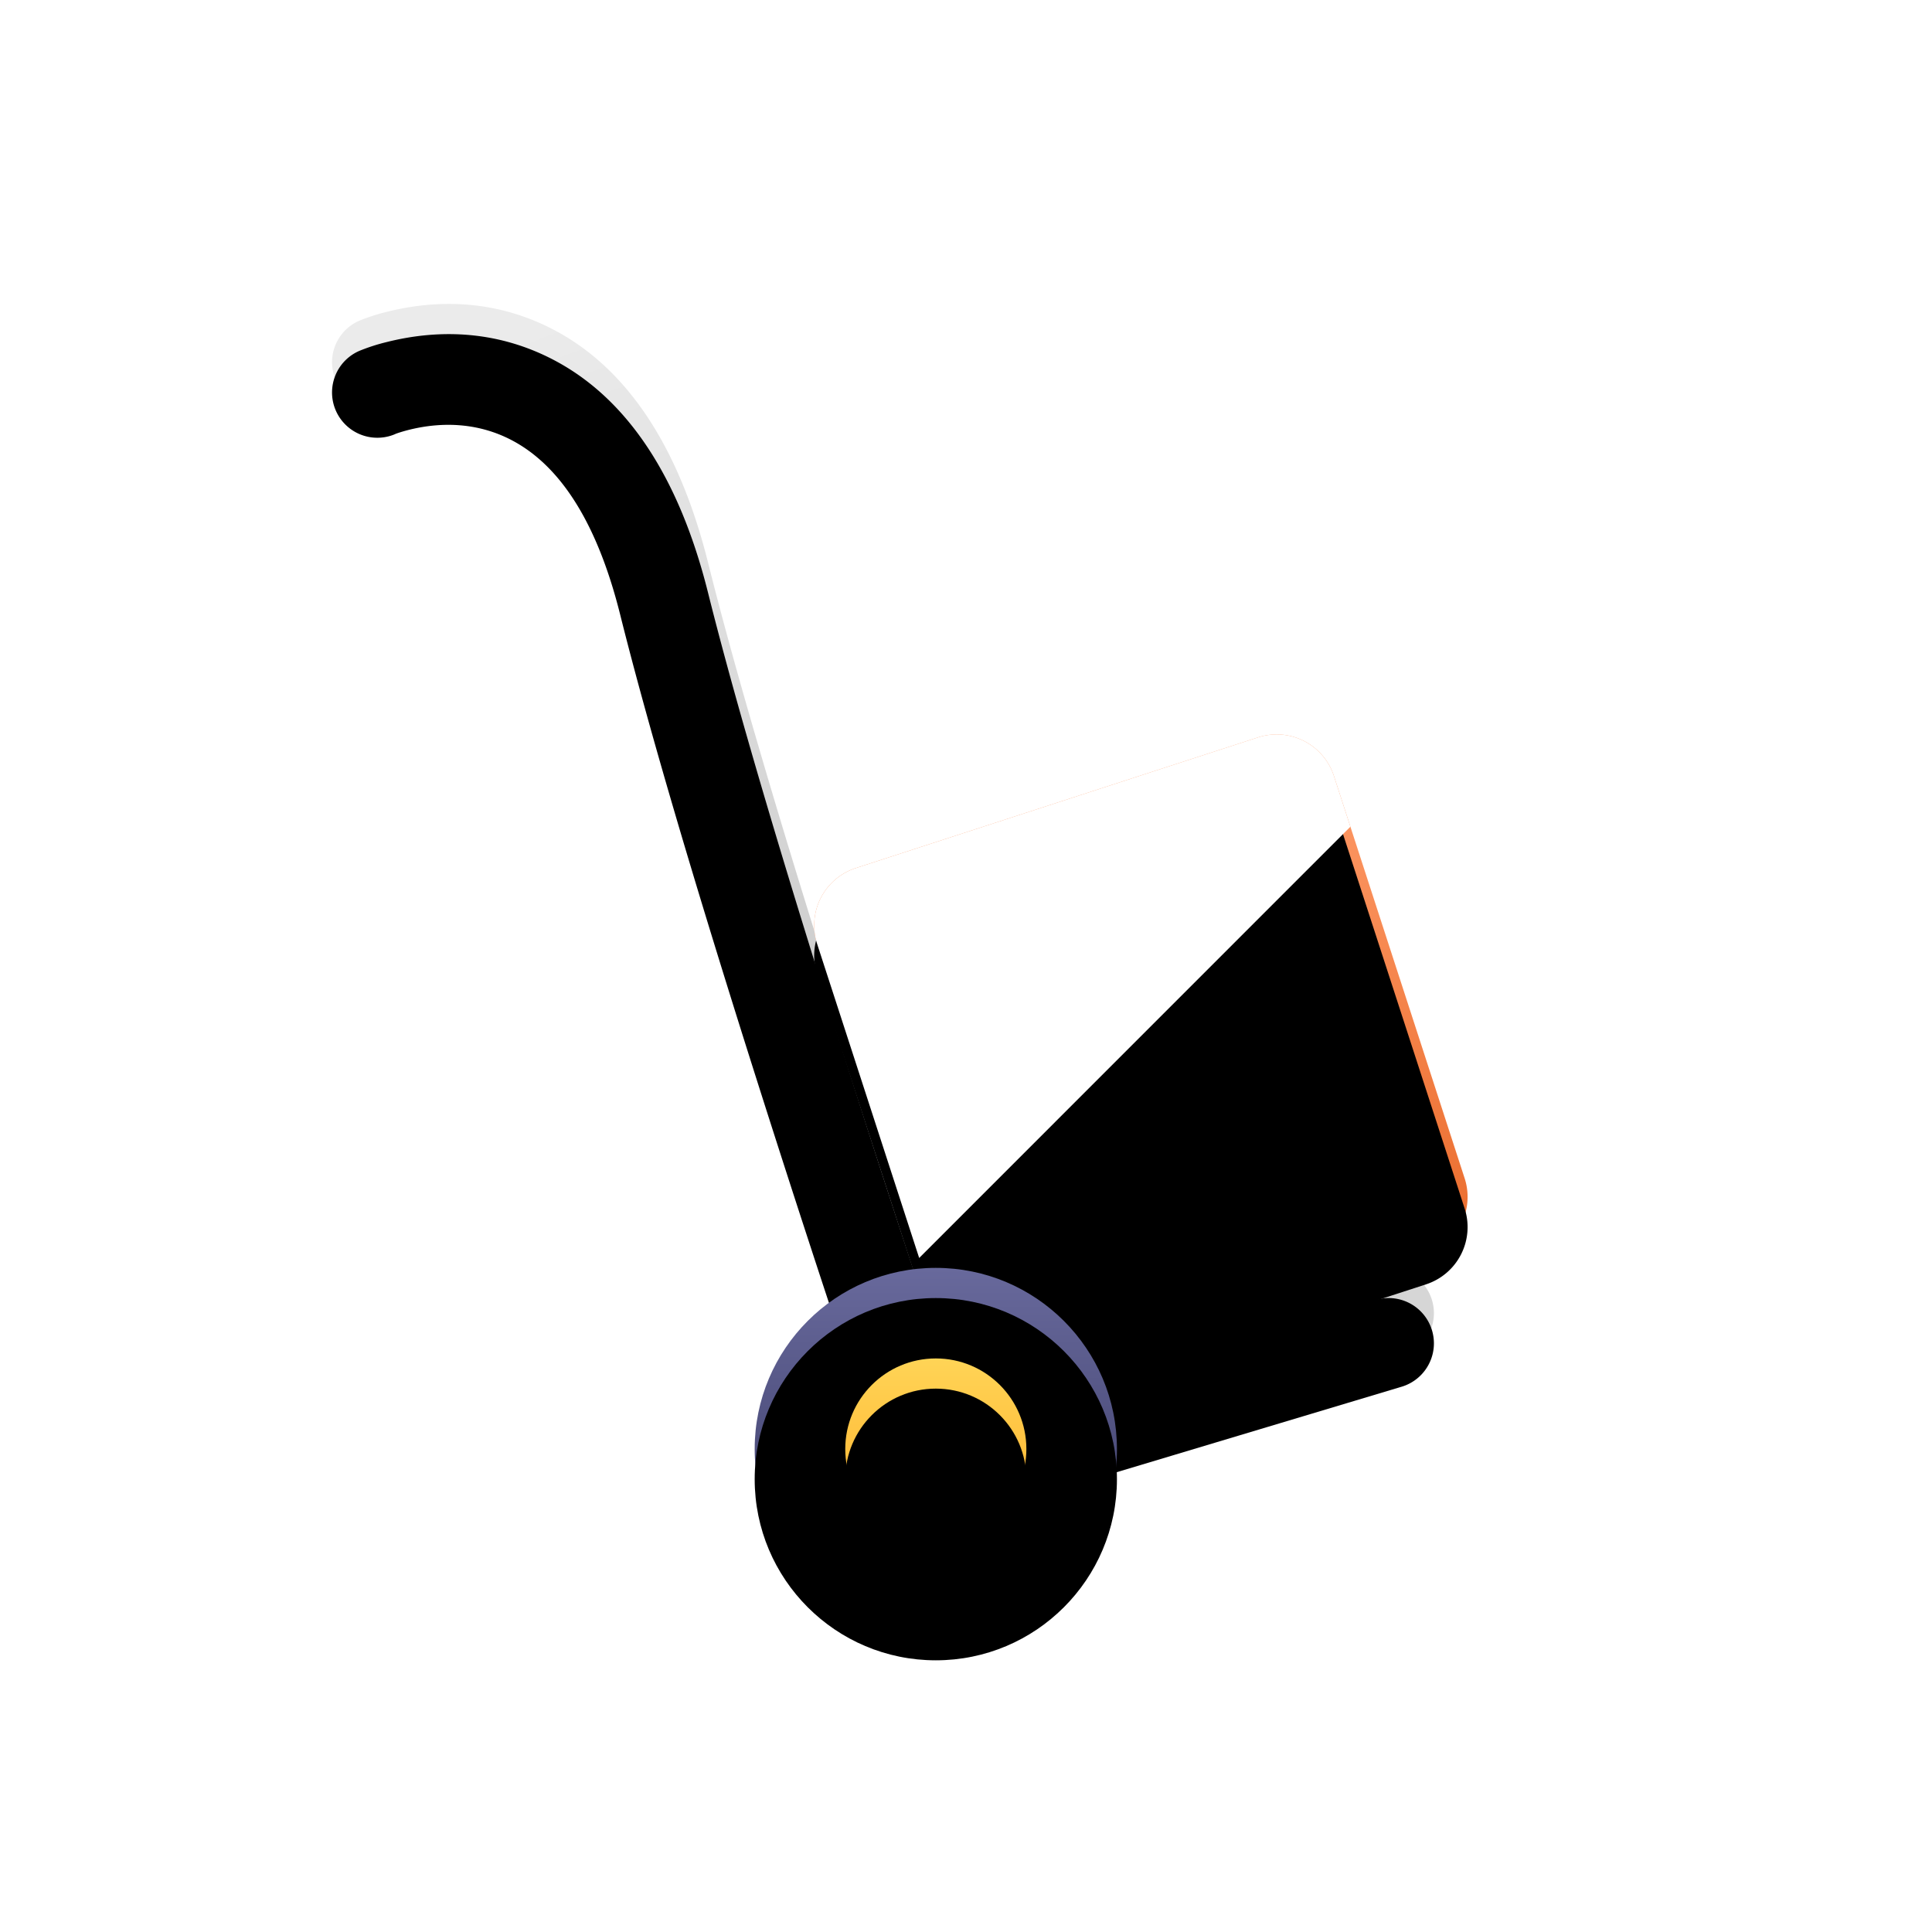<svg xmlns="http://www.w3.org/2000/svg" width="64" height="64" viewBox="0 0 64 64" xmlns:xlink="http://www.w3.org/1999/xlink"><defs><radialGradient id="b" cy="88.66%" r="91.842%" fx="50%" fy="88.66%"><stop stop-color="#BEBEBE" offset="0%"/><stop stop-color="#EBEBEB" offset="100%"/></radialGradient><path id="a" d="M2.09 3.379c.055-.024.21-.077.44-.136 1.13-.286 2.341-.238 3.45.354 1.53.817 2.779 2.622 3.565 5.767.747 2.988 1.883 6.923 3.324 11.582.233.753.472 1.52.718 2.303a695.648 695.648 0 0 0 4.564 13.97l.317.936.113.33.467 1.367 1.383-.415 15-4.5a1.5 1.5 0 1 0-.862-2.874l-15 4.5 1.85.951-.11-.325-.316-.93a692.715 692.715 0 0 1-4.544-13.91 496.38 496.38 0 0 1-.714-2.29c-1.426-4.61-2.549-8.499-3.28-11.423-.979-3.915-2.721-6.435-5.061-7.685-1.86-.993-3.808-1.07-5.6-.616a6.3 6.3 0 0 0-.885.286A1.5 1.5 0 1 0 2.091 3.38z"/><filter id="c" width="200%" height="200%" x="-50%" y="-50%" filterUnits="objectBoundingBox"><feOffset dy="1" in="SourceAlpha" result="shadowOffsetInner1"/><feComposite in="shadowOffsetInner1" in2="SourceAlpha" operator="arithmetic" k2="-1" k3="1" result="shadowInnerInner1"/><feColorMatrix values="0 0 0 0 1 0 0 0 0 1 0 0 0 0 1 0 0 0 0.301 0" in="shadowInnerInner1"/></filter><linearGradient id="f" x1="50%" x2="50%" y1="0%" y2="100%"><stop stop-color="#FF9C6A" offset="0%"/><stop stop-color="#E5601D" offset="100%"/></linearGradient><path id="e" d="M1.069 7.27a1.995 1.995 0 0 1 1.28-2.514L15.675.426a1.995 1.995 0 0 1 2.514 1.282l4.329 13.324a1.995 1.995 0 0 1-1.28 2.514L7.911 21.875a1.995 1.995 0 0 1-2.514-1.28L1.068 7.27z"/><filter id="g" width="200%" height="200%" x="-50%" y="-50%" filterUnits="objectBoundingBox"><feOffset dy="1" in="SourceAlpha" result="shadowOffsetInner1"/><feComposite in="shadowOffsetInner1" in2="SourceAlpha" operator="arithmetic" k2="-1" k3="1" result="shadowInnerInner1"/><feColorMatrix values="0 0 0 0 1 0 0 0 0 1 0 0 0 0 1 0 0 0 0.2 0" in="shadowInnerInner1"/></filter><path id="i" d="M18.733 3.387l-.545-1.68a1.995 1.995 0 0 0-2.514-1.28L2.35 4.756A1.995 1.995 0 0 0 1.069 7.27l3.38 10.402L18.732 3.387z"/><linearGradient id="j" x1="50%" x2="50%" y1="0%" y2="100%"><stop stop-color="#68699C" offset="0%"/><stop stop-color="#35365F" offset="100%"/></linearGradient><circle id="k" cx="6" cy="6" r="6"/><filter id="l" width="200%" height="200%" x="-50%" y="-50%" filterUnits="objectBoundingBox"><feOffset dy="1" in="SourceAlpha" result="shadowOffsetInner1"/><feComposite in="shadowOffsetInner1" in2="SourceAlpha" operator="arithmetic" k2="-1" k3="1" result="shadowInnerInner1"/><feColorMatrix values="0 0 0 0 1 0 0 0 0 1 0 0 0 0 1 0 0 0 0.152 0" in="shadowInnerInner1"/></filter><linearGradient id="o" x1="50%" x2="50%" y1="0%" y2="100%"><stop stop-color="#FFD456" offset="0%"/><stop stop-color="#FFAF2A" offset="100%"/></linearGradient><circle id="n" cx="6" cy="6" r="3"/><filter id="m" width="200%" height="200%" x="-50%" y="-50%" filterUnits="objectBoundingBox"><feOffset dy="1" in="SourceAlpha" result="shadowOffsetOuter1"/><feColorMatrix values="0 0 0 0 0 0 0 0 0 0 0 0 0 0 0 0 0 0 0.1 0" in="shadowOffsetOuter1"/></filter><filter id="p" width="200%" height="200%" x="-50%" y="-50%" filterUnits="objectBoundingBox"><feOffset dy="1" in="SourceAlpha" result="shadowOffsetInner1"/><feComposite in="shadowOffsetInner1" in2="SourceAlpha" operator="arithmetic" k2="-1" k3="1" result="shadowInnerInner1"/><feColorMatrix values="0 0 0 0 1 0 0 0 0 1 0 0 0 0 1 0 0 0 0.189 0" in="shadowInnerInner1"/></filter></defs><g fill="none" fill-rule="evenodd"><path d="M7 7h50v50H7z"/><g transform="translate(11 10)"><mask id="d" fill="#fff"><use xlink:href="#a"/></mask><use fill="url(#b)" xlink:href="#a"/><use fill="#000" filter="url(#c)" xlink:href="#a"/><circle cx="20" cy="38" r="7" fill="#000" opacity=".03" mask="url(#d)"/></g><g transform="translate(26 24)"><mask id="h" fill="#fff"><use xlink:href="#e"/></mask><use fill="url(#f)" xlink:href="#e"/><use fill="#000" filter="url(#g)" xlink:href="#e"/><circle cx="5" cy="24" r="7" fill="#000" opacity=".07" mask="url(#h)"/><use fill="#FFF" opacity=".25" style="mix-blend-mode:soft-light" xlink:href="#i"/></g><g transform="translate(25 42)"><use fill="url(#j)" xlink:href="#k"/><use fill="#000" filter="url(#l)" xlink:href="#k"/></g><g transform="translate(25 42)"><use fill="#000" filter="url(#m)" xlink:href="#n"/><use fill="url(#o)" xlink:href="#n"/><use fill="#000" filter="url(#p)" xlink:href="#n"/></g></g></svg>
